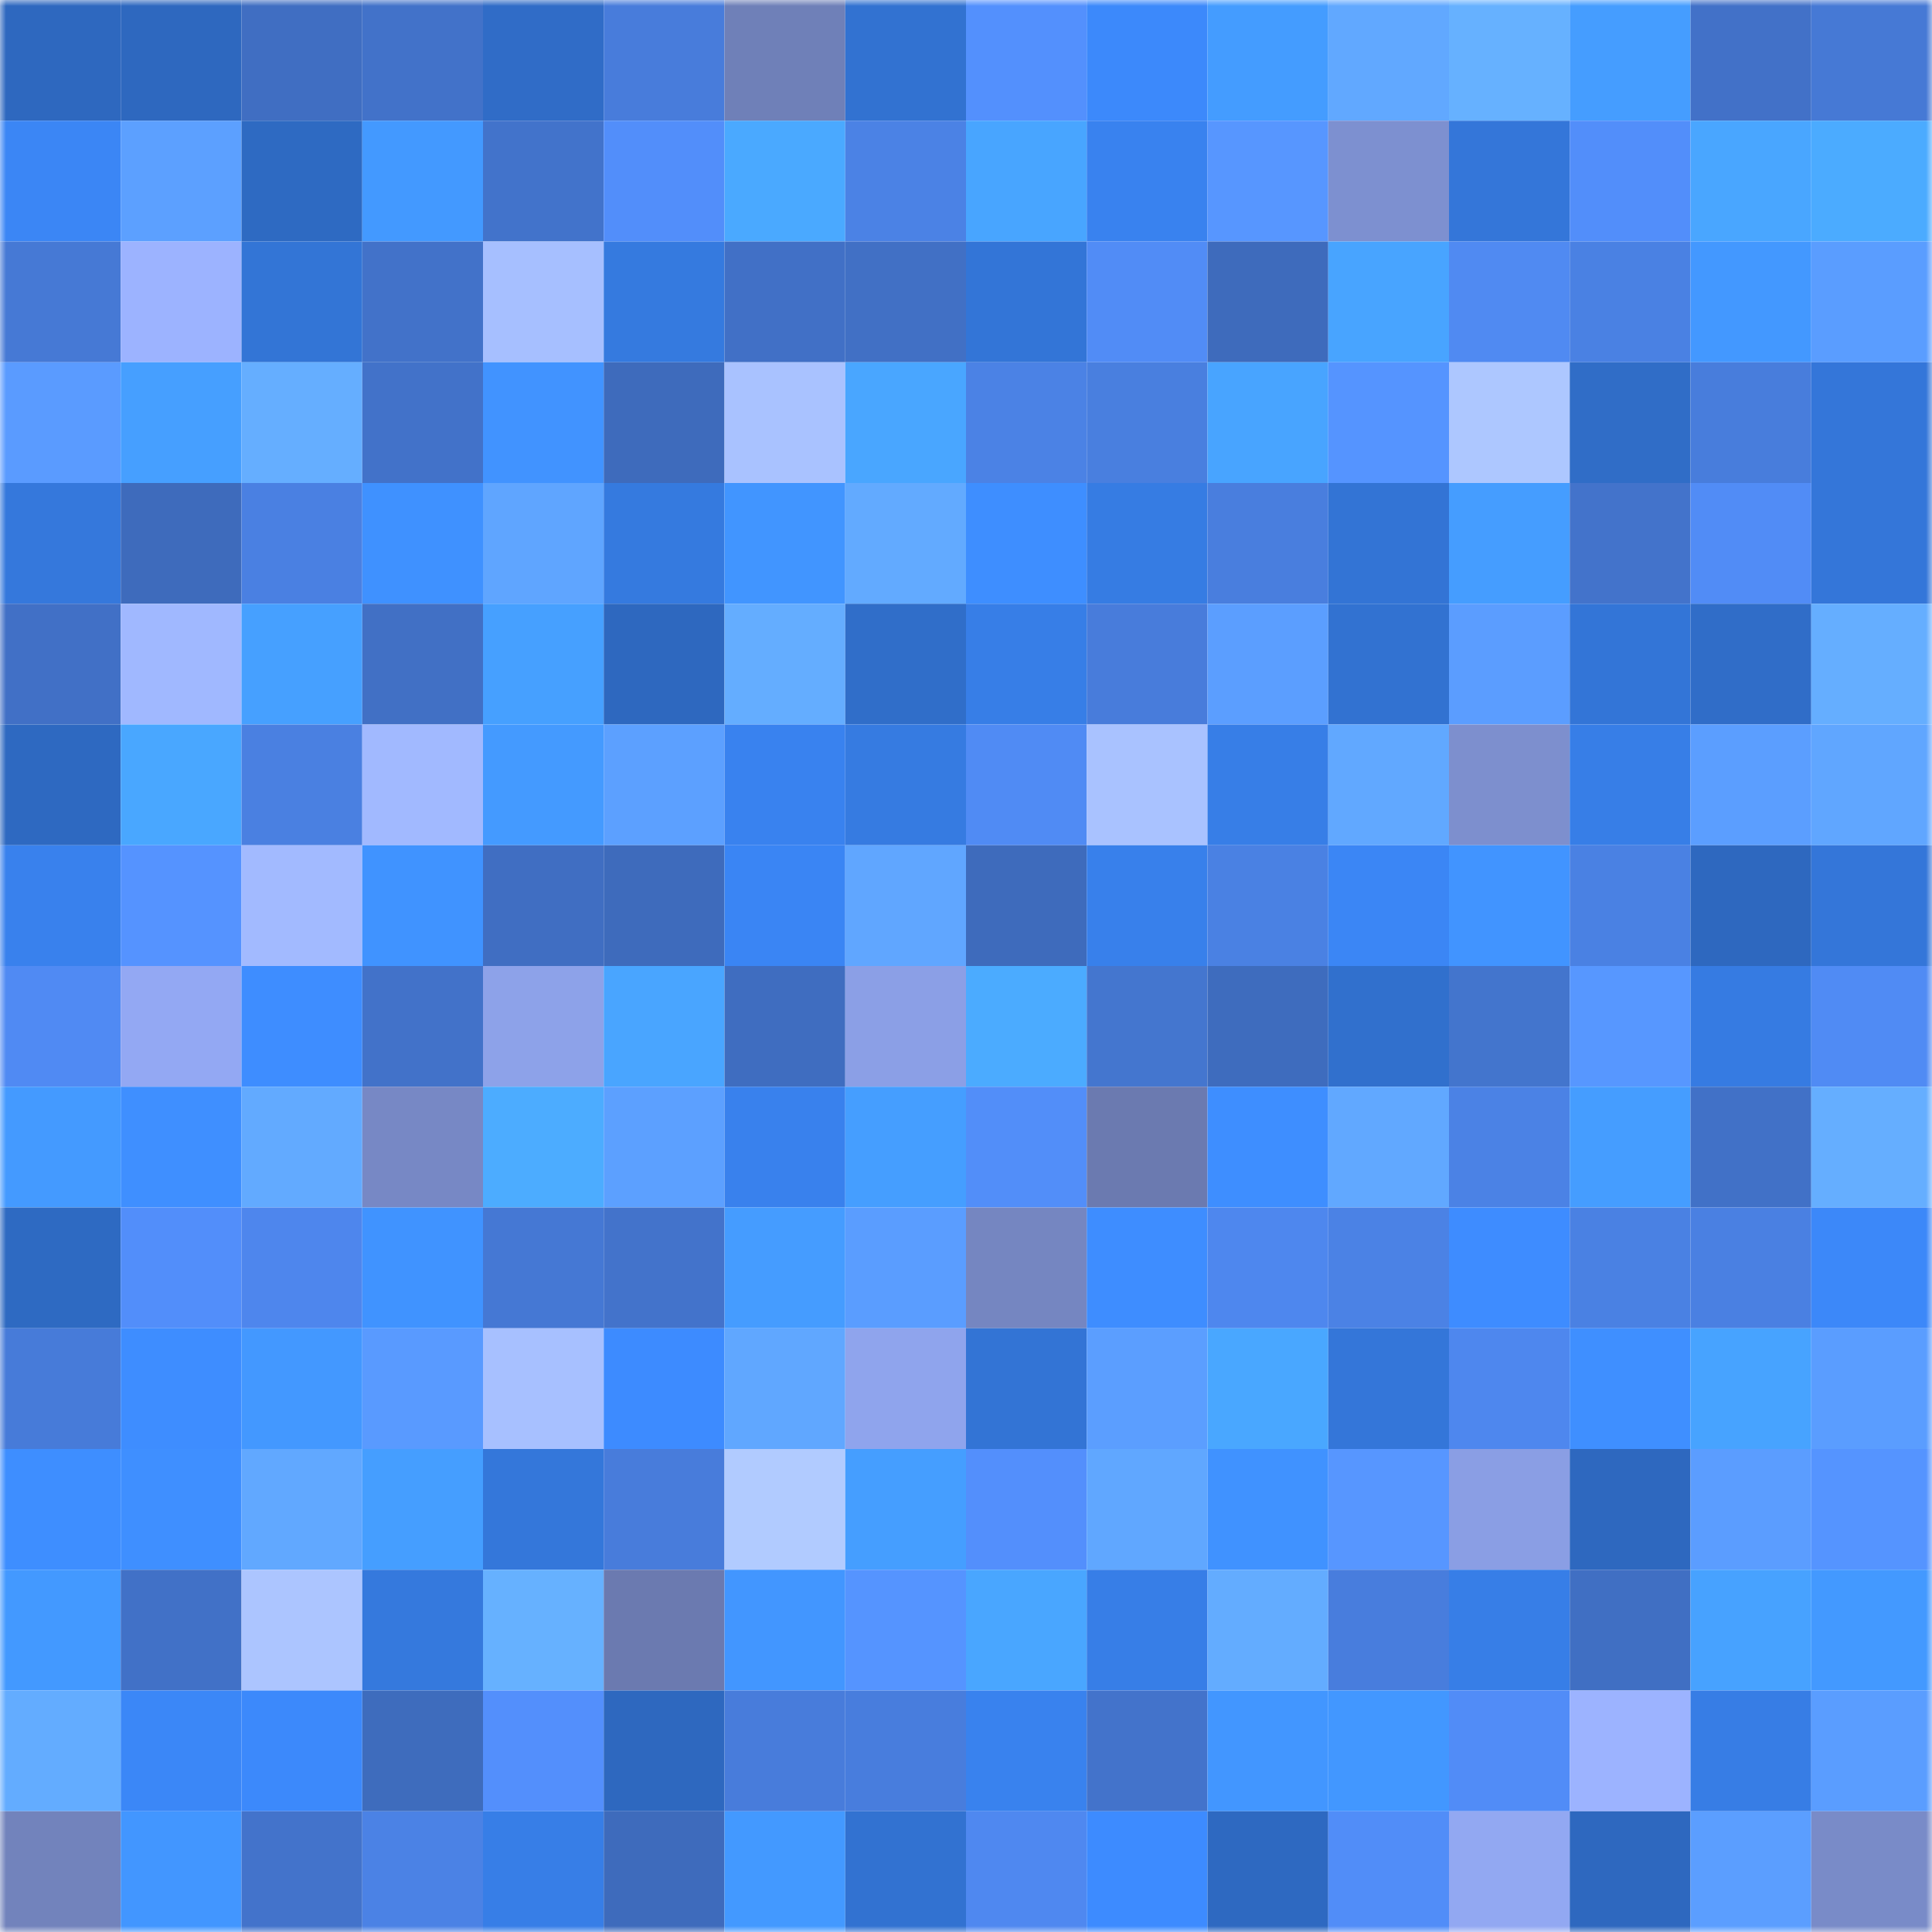 <svg viewBox="0 0 160 160" fill="none" role="img" xmlns="http://www.w3.org/2000/svg" width="240" height="240" name="basenames%2Cmosnak.base.eth"><mask id="1007211346" mask-type="alpha" maskUnits="userSpaceOnUse" x="0" y="0" width="160" height="160"><rect width="160" height="160" fill="#FFFFFF"></rect></mask><g mask="url(#1007211346)"><rect x="0" y="0" width="10" height="10" fill="#2e68bf"></rect><rect x="10" y="0" width="10" height="10" fill="#2e68bf"></rect><rect x="20" y="0" width="10" height="10" fill="#406ec2"></rect><rect x="30" y="0" width="10" height="10" fill="#4272c9"></rect><rect x="40" y="0" width="10" height="10" fill="#306cc7"></rect><rect x="50" y="0" width="10" height="10" fill="#487cdb"></rect><rect x="60" y="0" width="10" height="10" fill="#6f80b8"></rect><rect x="70" y="0" width="10" height="10" fill="#3272d1"></rect><rect x="80" y="0" width="10" height="10" fill="#5390fd"></rect><rect x="90" y="0" width="10" height="10" fill="#3c89fb"></rect><rect x="100" y="0" width="10" height="10" fill="#449cff"></rect><rect x="110" y="0" width="10" height="10" fill="#61a8ff"></rect><rect x="120" y="0" width="10" height="10" fill="#66b1ff"></rect><rect x="130" y="0" width="10" height="10" fill="#459dff"></rect><rect x="140" y="0" width="10" height="10" fill="#4271c8"></rect><rect x="150" y="0" width="10" height="10" fill="#4679d5"></rect><rect x="0" y="10" width="10" height="10" fill="#3b86f5"></rect><rect x="10" y="10" width="10" height="10" fill="#5ca0ff"></rect><rect x="20" y="10" width="10" height="10" fill="#2e6ac2"></rect><rect x="30" y="10" width="10" height="10" fill="#4399ff"></rect><rect x="40" y="10" width="10" height="10" fill="#4273cb"></rect><rect x="50" y="10" width="10" height="10" fill="#528efa"></rect><rect x="60" y="10" width="10" height="10" fill="#4aa9ff"></rect><rect x="70" y="10" width="10" height="10" fill="#4b82e5"></rect><rect x="80" y="10" width="10" height="10" fill="#48a5ff"></rect><rect x="90" y="10" width="10" height="10" fill="#3982ef"></rect><rect x="100" y="10" width="10" height="10" fill="#5796ff"></rect><rect x="110" y="10" width="10" height="10" fill="#7d90d0"></rect><rect x="120" y="10" width="10" height="10" fill="#3476d9"></rect><rect x="130" y="10" width="10" height="10" fill="#528efa"></rect><rect x="140" y="10" width="10" height="10" fill="#49a6ff"></rect><rect x="150" y="10" width="10" height="10" fill="#4babff"></rect><rect x="0" y="20" width="10" height="10" fill="#4679d5"></rect><rect x="10" y="20" width="10" height="10" fill="#9cb3ff"></rect><rect x="20" y="20" width="10" height="10" fill="#3375d6"></rect><rect x="30" y="20" width="10" height="10" fill="#4272c9"></rect><rect x="40" y="20" width="10" height="10" fill="#a6bfff"></rect><rect x="50" y="20" width="10" height="10" fill="#357adf"></rect><rect x="60" y="20" width="10" height="10" fill="#4170c6"></rect><rect x="70" y="20" width="10" height="10" fill="#4170c5"></rect><rect x="80" y="20" width="10" height="10" fill="#3375d7"></rect><rect x="90" y="20" width="10" height="10" fill="#518cf6"></rect><rect x="100" y="20" width="10" height="10" fill="#3e6bbc"></rect><rect x="110" y="20" width="10" height="10" fill="#48a4ff"></rect><rect x="120" y="20" width="10" height="10" fill="#508af2"></rect><rect x="130" y="20" width="10" height="10" fill="#4a81e3"></rect><rect x="140" y="20" width="10" height="10" fill="#4398ff"></rect><rect x="150" y="20" width="10" height="10" fill="#5a9dff"></rect><rect x="0" y="30" width="10" height="10" fill="#5a9bff"></rect><rect x="10" y="30" width="10" height="10" fill="#469fff"></rect><rect x="20" y="30" width="10" height="10" fill="#65aeff"></rect><rect x="30" y="30" width="10" height="10" fill="#4272c9"></rect><rect x="40" y="30" width="10" height="10" fill="#4193ff"></rect><rect x="50" y="30" width="10" height="10" fill="#3e6bbc"></rect><rect x="60" y="30" width="10" height="10" fill="#a9c2ff"></rect><rect x="70" y="30" width="10" height="10" fill="#49a6ff"></rect><rect x="80" y="30" width="10" height="10" fill="#4b82e5"></rect><rect x="90" y="30" width="10" height="10" fill="#497fdf"></rect><rect x="100" y="30" width="10" height="10" fill="#48a4ff"></rect><rect x="110" y="30" width="10" height="10" fill="#5594ff"></rect><rect x="120" y="30" width="10" height="10" fill="#adc7ff"></rect><rect x="130" y="30" width="10" height="10" fill="#306dc7"></rect><rect x="140" y="30" width="10" height="10" fill="#487ddc"></rect><rect x="150" y="30" width="10" height="10" fill="#3476d9"></rect><rect x="0" y="40" width="10" height="10" fill="#3578dc"></rect><rect x="10" y="40" width="10" height="10" fill="#3e6bbc"></rect><rect x="20" y="40" width="10" height="10" fill="#4a80e2"></rect><rect x="30" y="40" width="10" height="10" fill="#3f91ff"></rect><rect x="40" y="40" width="10" height="10" fill="#5fa5ff"></rect><rect x="50" y="40" width="10" height="10" fill="#357adf"></rect><rect x="60" y="40" width="10" height="10" fill="#4195ff"></rect><rect x="70" y="40" width="10" height="10" fill="#62aaff"></rect><rect x="80" y="40" width="10" height="10" fill="#3e8eff"></rect><rect x="90" y="40" width="10" height="10" fill="#367ce3"></rect><rect x="100" y="40" width="10" height="10" fill="#497ede"></rect><rect x="110" y="40" width="10" height="10" fill="#3374d5"></rect><rect x="120" y="40" width="10" height="10" fill="#459dff"></rect><rect x="130" y="40" width="10" height="10" fill="#4373cb"></rect><rect x="140" y="40" width="10" height="10" fill="#518cf6"></rect><rect x="150" y="40" width="10" height="10" fill="#3476d9"></rect><rect x="0" y="50" width="10" height="10" fill="#4170c6"></rect><rect x="10" y="50" width="10" height="10" fill="#a0b8ff"></rect><rect x="20" y="50" width="10" height="10" fill="#46a0ff"></rect><rect x="30" y="50" width="10" height="10" fill="#4170c5"></rect><rect x="40" y="50" width="10" height="10" fill="#46a0ff"></rect><rect x="50" y="50" width="10" height="10" fill="#2e68bf"></rect><rect x="60" y="50" width="10" height="10" fill="#64adff"></rect><rect x="70" y="50" width="10" height="10" fill="#306ec9"></rect><rect x="80" y="50" width="10" height="10" fill="#377ee7"></rect><rect x="90" y="50" width="10" height="10" fill="#487cdb"></rect><rect x="100" y="50" width="10" height="10" fill="#5b9eff"></rect><rect x="110" y="50" width="10" height="10" fill="#3272d1"></rect><rect x="120" y="50" width="10" height="10" fill="#5b9dff"></rect><rect x="130" y="50" width="10" height="10" fill="#3375d7"></rect><rect x="140" y="50" width="10" height="10" fill="#306dc8"></rect><rect x="150" y="50" width="10" height="10" fill="#65aeff"></rect><rect x="0" y="60" width="10" height="10" fill="#2e69c1"></rect><rect x="10" y="60" width="10" height="10" fill="#49a7ff"></rect><rect x="20" y="60" width="10" height="10" fill="#4a80e1"></rect><rect x="30" y="60" width="10" height="10" fill="#a1b9ff"></rect><rect x="40" y="60" width="10" height="10" fill="#449aff"></rect><rect x="50" y="60" width="10" height="10" fill="#5ca0ff"></rect><rect x="60" y="60" width="10" height="10" fill="#3982ef"></rect><rect x="70" y="60" width="10" height="10" fill="#367be1"></rect><rect x="80" y="60" width="10" height="10" fill="#508bf4"></rect><rect x="90" y="60" width="10" height="10" fill="#a9c2ff"></rect><rect x="100" y="60" width="10" height="10" fill="#377ee7"></rect><rect x="110" y="60" width="10" height="10" fill="#61a8ff"></rect><rect x="120" y="60" width="10" height="10" fill="#7d8fce"></rect><rect x="130" y="60" width="10" height="10" fill="#377ee7"></rect><rect x="140" y="60" width="10" height="10" fill="#5b9eff"></rect><rect x="150" y="60" width="10" height="10" fill="#60a6ff"></rect><rect x="0" y="70" width="10" height="10" fill="#3981ed"></rect><rect x="10" y="70" width="10" height="10" fill="#5593ff"></rect><rect x="20" y="70" width="10" height="10" fill="#a2baff"></rect><rect x="30" y="70" width="10" height="10" fill="#4093ff"></rect><rect x="40" y="70" width="10" height="10" fill="#406ec2"></rect><rect x="50" y="70" width="10" height="10" fill="#3e6bbc"></rect><rect x="60" y="70" width="10" height="10" fill="#3a85f4"></rect><rect x="70" y="70" width="10" height="10" fill="#60a6ff"></rect><rect x="80" y="70" width="10" height="10" fill="#3e6bbc"></rect><rect x="90" y="70" width="10" height="10" fill="#3880eb"></rect><rect x="100" y="70" width="10" height="10" fill="#4a81e3"></rect><rect x="110" y="70" width="10" height="10" fill="#3b86f5"></rect><rect x="120" y="70" width="10" height="10" fill="#4194ff"></rect><rect x="130" y="70" width="10" height="10" fill="#4a81e3"></rect><rect x="140" y="70" width="10" height="10" fill="#2e68bf"></rect><rect x="150" y="70" width="10" height="10" fill="#3476d9"></rect><rect x="0" y="80" width="10" height="10" fill="#508af3"></rect><rect x="10" y="80" width="10" height="10" fill="#93a8f3"></rect><rect x="20" y="80" width="10" height="10" fill="#3e8dff"></rect><rect x="30" y="80" width="10" height="10" fill="#4272c9"></rect><rect x="40" y="80" width="10" height="10" fill="#8da2e9"></rect><rect x="50" y="80" width="10" height="10" fill="#49a5ff"></rect><rect x="60" y="80" width="10" height="10" fill="#3f6dc0"></rect><rect x="70" y="80" width="10" height="10" fill="#8b9fe6"></rect><rect x="80" y="80" width="10" height="10" fill="#4babff"></rect><rect x="90" y="80" width="10" height="10" fill="#4476cf"></rect><rect x="100" y="80" width="10" height="10" fill="#3e6cbe"></rect><rect x="110" y="80" width="10" height="10" fill="#3170cd"></rect><rect x="120" y="80" width="10" height="10" fill="#4375cd"></rect><rect x="130" y="80" width="10" height="10" fill="#5797ff"></rect><rect x="140" y="80" width="10" height="10" fill="#367be2"></rect><rect x="150" y="80" width="10" height="10" fill="#508bf4"></rect><rect x="0" y="90" width="10" height="10" fill="#449aff"></rect><rect x="10" y="90" width="10" height="10" fill="#3f8fff"></rect><rect x="20" y="90" width="10" height="10" fill="#62aaff"></rect><rect x="30" y="90" width="10" height="10" fill="#7788c5"></rect><rect x="40" y="90" width="10" height="10" fill="#4cacff"></rect><rect x="50" y="90" width="10" height="10" fill="#5ca0ff"></rect><rect x="60" y="90" width="10" height="10" fill="#3981ed"></rect><rect x="70" y="90" width="10" height="10" fill="#459eff"></rect><rect x="80" y="90" width="10" height="10" fill="#528ef9"></rect><rect x="90" y="90" width="10" height="10" fill="#6b7ab0"></rect><rect x="100" y="90" width="10" height="10" fill="#3e8eff"></rect><rect x="110" y="90" width="10" height="10" fill="#61a8ff"></rect><rect x="120" y="90" width="10" height="10" fill="#4b82e5"></rect><rect x="130" y="90" width="10" height="10" fill="#459dff"></rect><rect x="140" y="90" width="10" height="10" fill="#4171c7"></rect><rect x="150" y="90" width="10" height="10" fill="#65aeff"></rect><rect x="0" y="100" width="10" height="10" fill="#2e6ac2"></rect><rect x="10" y="100" width="10" height="10" fill="#528efa"></rect><rect x="20" y="100" width="10" height="10" fill="#4e86ed"></rect><rect x="30" y="100" width="10" height="10" fill="#4093ff"></rect><rect x="40" y="100" width="10" height="10" fill="#4578d4"></rect><rect x="50" y="100" width="10" height="10" fill="#4373cb"></rect><rect x="60" y="100" width="10" height="10" fill="#459cff"></rect><rect x="70" y="100" width="10" height="10" fill="#5a9dff"></rect><rect x="80" y="100" width="10" height="10" fill="#7586c1"></rect><rect x="90" y="100" width="10" height="10" fill="#3e8dff"></rect><rect x="100" y="100" width="10" height="10" fill="#4e87ee"></rect><rect x="110" y="100" width="10" height="10" fill="#4b82e5"></rect><rect x="120" y="100" width="10" height="10" fill="#3e8cff"></rect><rect x="130" y="100" width="10" height="10" fill="#4a81e3"></rect><rect x="140" y="100" width="10" height="10" fill="#4a80e2"></rect><rect x="150" y="100" width="10" height="10" fill="#3c88f9"></rect><rect x="0" y="110" width="10" height="10" fill="#477bd9"></rect><rect x="10" y="110" width="10" height="10" fill="#3e8dff"></rect><rect x="20" y="110" width="10" height="10" fill="#4398ff"></rect><rect x="30" y="110" width="10" height="10" fill="#599aff"></rect><rect x="40" y="110" width="10" height="10" fill="#a7c0ff"></rect><rect x="50" y="110" width="10" height="10" fill="#3d8bff"></rect><rect x="60" y="110" width="10" height="10" fill="#60a7ff"></rect><rect x="70" y="110" width="10" height="10" fill="#8fa4ed"></rect><rect x="80" y="110" width="10" height="10" fill="#3374d5"></rect><rect x="90" y="110" width="10" height="10" fill="#5b9eff"></rect><rect x="100" y="110" width="10" height="10" fill="#49a7ff"></rect><rect x="110" y="110" width="10" height="10" fill="#3476d9"></rect><rect x="120" y="110" width="10" height="10" fill="#4e87ee"></rect><rect x="130" y="110" width="10" height="10" fill="#3f8fff"></rect><rect x="140" y="110" width="10" height="10" fill="#47a3ff"></rect><rect x="150" y="110" width="10" height="10" fill="#5a9dff"></rect><rect x="0" y="120" width="10" height="10" fill="#3e8eff"></rect><rect x="10" y="120" width="10" height="10" fill="#3f8fff"></rect><rect x="20" y="120" width="10" height="10" fill="#61a8ff"></rect><rect x="30" y="120" width="10" height="10" fill="#459eff"></rect><rect x="40" y="120" width="10" height="10" fill="#3477da"></rect><rect x="50" y="120" width="10" height="10" fill="#487cdb"></rect><rect x="60" y="120" width="10" height="10" fill="#b1cbff"></rect><rect x="70" y="120" width="10" height="10" fill="#459eff"></rect><rect x="80" y="120" width="10" height="10" fill="#538ffc"></rect><rect x="90" y="120" width="10" height="10" fill="#60a7ff"></rect><rect x="100" y="120" width="10" height="10" fill="#4092ff"></rect><rect x="110" y="120" width="10" height="10" fill="#5796ff"></rect><rect x="120" y="120" width="10" height="10" fill="#8a9ee4"></rect><rect x="130" y="120" width="10" height="10" fill="#2e68bf"></rect><rect x="140" y="120" width="10" height="10" fill="#5b9dff"></rect><rect x="150" y="120" width="10" height="10" fill="#5594ff"></rect><rect x="0" y="130" width="10" height="10" fill="#4399ff"></rect><rect x="10" y="130" width="10" height="10" fill="#4171c7"></rect><rect x="20" y="130" width="10" height="10" fill="#acc5ff"></rect><rect x="30" y="130" width="10" height="10" fill="#3579dd"></rect><rect x="40" y="130" width="10" height="10" fill="#66b1ff"></rect><rect x="50" y="130" width="10" height="10" fill="#6b7ab0"></rect><rect x="60" y="130" width="10" height="10" fill="#4296ff"></rect><rect x="70" y="130" width="10" height="10" fill="#5594ff"></rect><rect x="80" y="130" width="10" height="10" fill="#49a6ff"></rect><rect x="90" y="130" width="10" height="10" fill="#377ee7"></rect><rect x="100" y="130" width="10" height="10" fill="#63acff"></rect><rect x="110" y="130" width="10" height="10" fill="#487ddd"></rect><rect x="120" y="130" width="10" height="10" fill="#377ee7"></rect><rect x="130" y="130" width="10" height="10" fill="#406fc3"></rect><rect x="140" y="130" width="10" height="10" fill="#47a2ff"></rect><rect x="150" y="130" width="10" height="10" fill="#4399ff"></rect><rect x="0" y="140" width="10" height="10" fill="#63acff"></rect><rect x="10" y="140" width="10" height="10" fill="#3b87f7"></rect><rect x="20" y="140" width="10" height="10" fill="#3c89fb"></rect><rect x="30" y="140" width="10" height="10" fill="#3e6cbd"></rect><rect x="40" y="140" width="10" height="10" fill="#538ffc"></rect><rect x="50" y="140" width="10" height="10" fill="#2e68bf"></rect><rect x="60" y="140" width="10" height="10" fill="#487cdb"></rect><rect x="70" y="140" width="10" height="10" fill="#487ddd"></rect><rect x="80" y="140" width="10" height="10" fill="#3982ee"></rect><rect x="90" y="140" width="10" height="10" fill="#4373cb"></rect><rect x="100" y="140" width="10" height="10" fill="#4296ff"></rect><rect x="110" y="140" width="10" height="10" fill="#4297ff"></rect><rect x="120" y="140" width="10" height="10" fill="#518cf7"></rect><rect x="130" y="140" width="10" height="10" fill="#9cb3ff"></rect><rect x="140" y="140" width="10" height="10" fill="#377de5"></rect><rect x="150" y="140" width="10" height="10" fill="#5a9dff"></rect><rect x="0" y="150" width="10" height="10" fill="#7283bc"></rect><rect x="10" y="150" width="10" height="10" fill="#4296ff"></rect><rect x="20" y="150" width="10" height="10" fill="#4373cb"></rect><rect x="30" y="150" width="10" height="10" fill="#4b82e5"></rect><rect x="40" y="150" width="10" height="10" fill="#377ee7"></rect><rect x="50" y="150" width="10" height="10" fill="#3e6bbc"></rect><rect x="60" y="150" width="10" height="10" fill="#4399ff"></rect><rect x="70" y="150" width="10" height="10" fill="#3272d1"></rect><rect x="80" y="150" width="10" height="10" fill="#4f88f0"></rect><rect x="90" y="150" width="10" height="10" fill="#3d8bff"></rect><rect x="100" y="150" width="10" height="10" fill="#2e69c1"></rect><rect x="110" y="150" width="10" height="10" fill="#518df8"></rect><rect x="120" y="150" width="10" height="10" fill="#92a8f2"></rect><rect x="130" y="150" width="10" height="10" fill="#2e68bf"></rect><rect x="140" y="150" width="10" height="10" fill="#5b9eff"></rect><rect x="150" y="150" width="10" height="10" fill="#798bc8"></rect></g></svg>